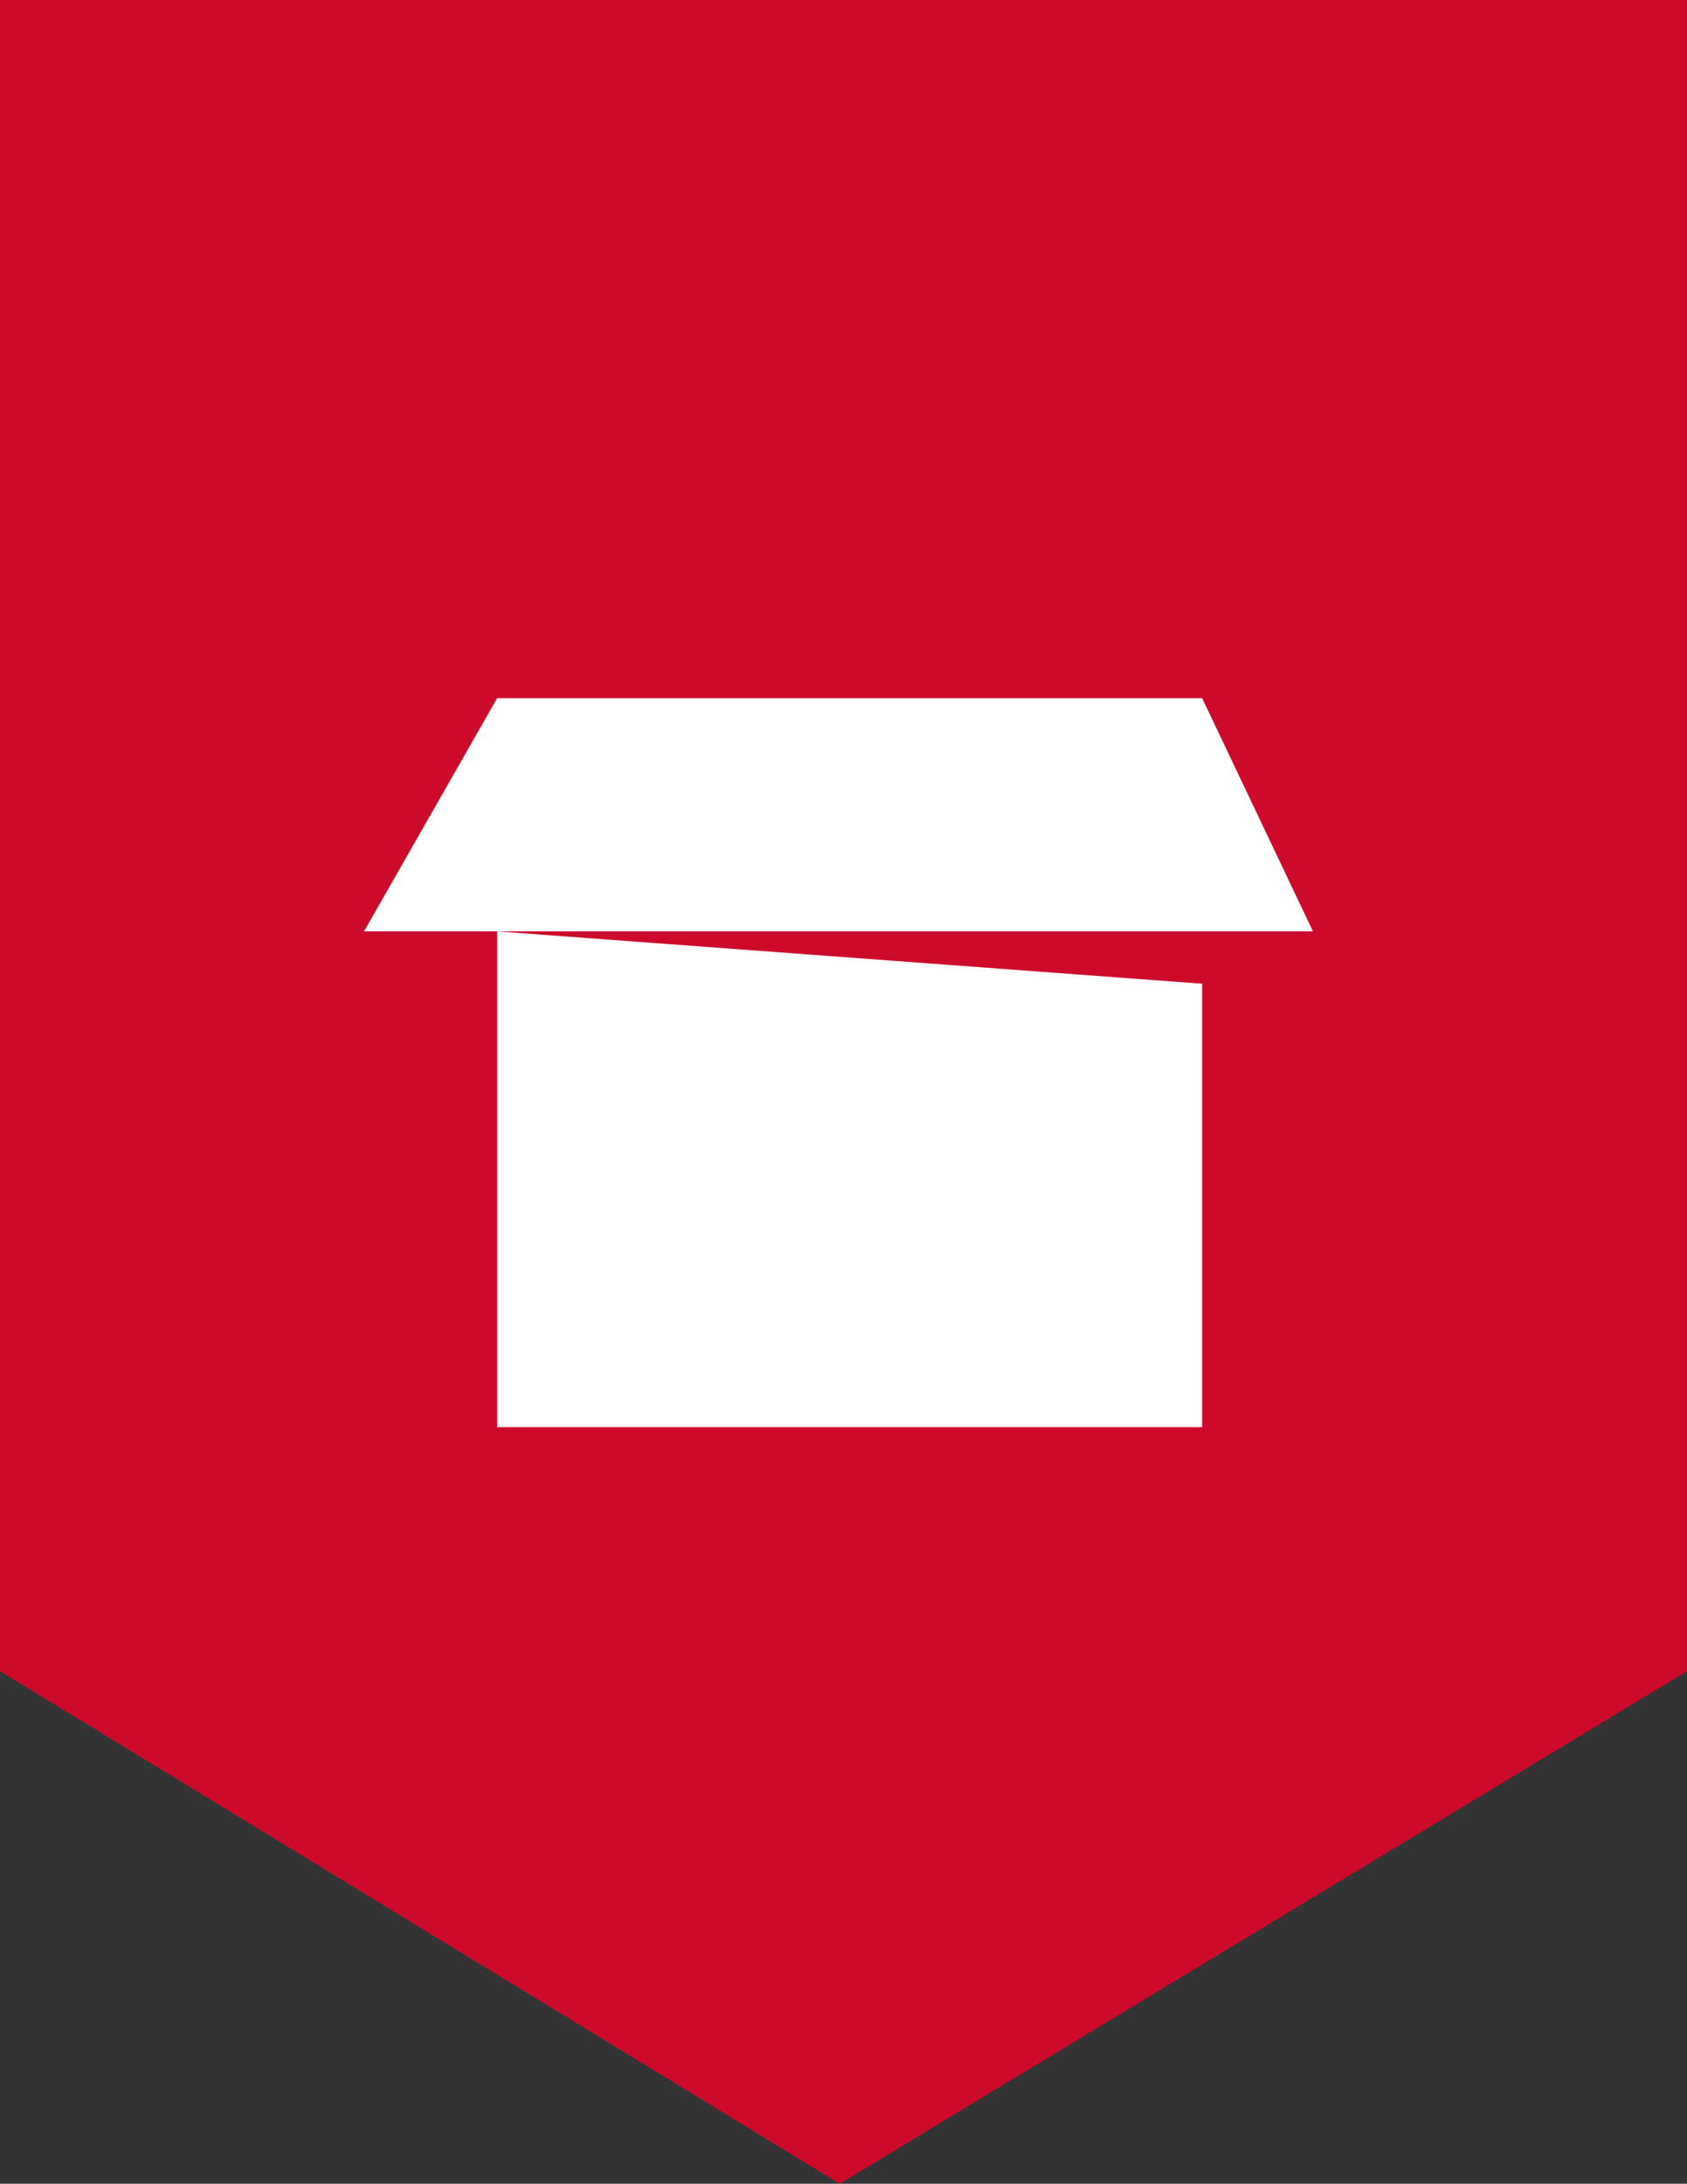 <svg xmlns="http://www.w3.org/2000/svg" viewBox="0 0 21.92 28.37"><rect x="0" y="0" width="21.92" height="28.37" fill="#333333" stroke="none"/><g id="b67a6791-0a51-4489-974b-a27dd8011e83" data-name="Calque 2"><g id="e4a508f3-ec2a-42e6-85a8-a8fca7b160dc" data-name="Calque 1"><polygon points="0 0 0 21.71 10.91 28.37 21.92 21.71 21.92 0 0 0" style="fill:#ce0a2b"/><polygon points="6.46 12.1 15.62 12.78 15.62 18.54 6.46 18.54 6.46 12.1" style="fill:#fff"/><polygon points="17.06 12.1 4.73 12.1 6.46 9.07 15.62 9.07 17.06 12.1" style="fill:#fff"/></g></g></svg>